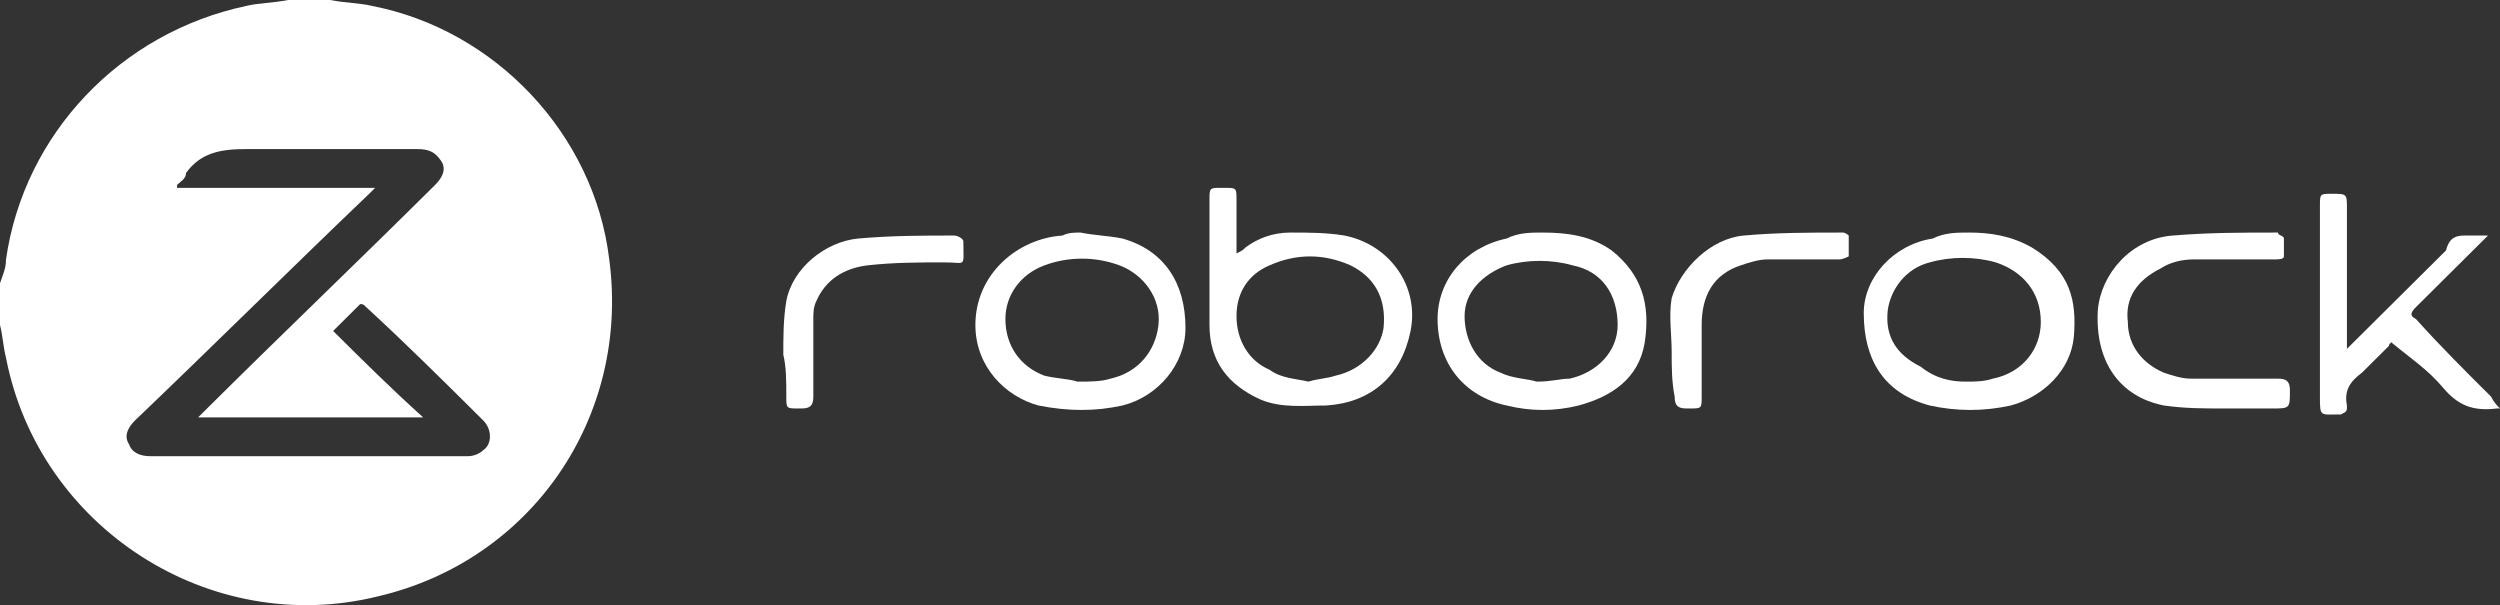 <svg width="252" height="61" viewBox="0 0 252 61" fill="none" xmlns="http://www.w3.org/2000/svg">
<rect x="0" y="0" width="252" height="61" fill="#333333" stroke="none"/>
<path d="M33.277 0C34.79 0.301 36.303 0.301 37.513 0.601C49.916 3.005 59.899 13.524 61.412 26.147C63.529 42.076 53.546 56.502 38.118 60.108C21.177 64.316 3.933 53.196 0.605 36.065C0.303 34.863 0.303 33.961 0 32.759C0 31.256 0 29.753 0 28.551C0.303 27.65 0.605 27.049 0.605 26.147C2.42 13.524 12.101 3.306 24.807 0.601C26.017 0.301 27.529 0.301 29.042 0C30.252 0 31.765 0 33.277 0ZM37.815 18.934C37.513 19.235 37.21 19.535 37.21 19.535C29.345 27.049 21.479 34.863 13.613 42.376C13.008 42.977 12.403 43.879 13.008 44.781C13.311 45.682 14.219 45.983 15.126 45.983C25.714 45.983 36.605 45.983 47.193 45.983C47.798 45.983 48.403 45.682 48.706 45.382C49.613 44.781 49.613 43.278 48.706 42.376C44.773 38.469 40.84 34.562 36.908 30.956C36.605 30.655 36.605 30.655 36.303 30.655C35.395 31.557 34.487 32.458 33.58 33.36C36.605 36.365 39.328 39.07 42.656 42.076C35.092 42.076 27.529 42.076 19.966 42.076C20.269 41.775 20.571 41.474 20.874 41.174C28.437 33.66 36.303 26.147 43.865 18.634C44.471 18.032 45.076 17.131 44.471 16.229C43.866 15.328 43.261 15.027 42.05 15.027C36.303 15.027 30.555 15.027 24.807 15.027C22.387 15.027 20.269 15.328 18.756 17.431C18.756 18.032 18.151 18.333 17.849 18.634C17.849 18.634 17.849 18.634 17.849 18.934C24.504 18.934 31.16 18.934 37.815 18.934Z" fill="white"/>
<path d="M124.639 25.546C125.244 25.245 125.244 25.245 125.546 24.945C126.756 24.043 128.269 23.442 130.084 23.442C131.899 23.442 133.714 23.442 135.529 23.743C140.067 24.644 143.092 28.852 142.185 33.36C141.277 37.868 138.252 40.573 133.714 40.873C131.597 40.873 129.176 41.174 127.059 40.272C123.731 38.77 121.916 36.365 121.916 32.759C121.916 28.551 121.916 24.344 121.916 20.136C121.916 18.934 121.916 18.934 123.126 18.934H123.429C124.639 18.934 124.639 18.934 124.639 20.136C124.639 21.639 124.639 23.142 124.639 24.644C124.639 24.945 124.639 25.245 124.639 25.546ZM131.899 38.469C132.807 38.169 133.714 38.169 134.622 37.868C137.345 37.267 139.16 35.163 139.462 33.059C139.765 30.054 138.555 27.95 136.134 26.748C133.412 25.546 130.689 25.546 127.966 26.748C125.849 27.65 124.639 29.453 124.639 31.857C124.639 34.262 125.849 36.365 127.966 37.267C129.176 38.169 130.689 38.169 131.899 38.469Z" fill="white"/>
<path d="M108.908 23.442C110.42 23.743 111.63 23.743 113.143 24.043C117.378 25.245 119.496 28.551 119.496 33.059C119.496 36.666 116.773 39.972 113.143 40.873C110.42 41.474 107.697 41.474 104.672 40.873C101.345 39.972 98.319 36.966 98.319 32.759C98.319 27.65 102.555 24.043 107.092 23.743C107.697 23.442 108.303 23.442 108.908 23.442ZM108.605 38.469C109.815 38.469 111.025 38.469 111.933 38.169C114.655 37.568 116.471 35.464 116.773 32.759C117.076 30.054 115.261 27.65 112.84 26.748C110.42 25.846 107.697 25.846 105.277 26.748C102.857 27.65 101.345 29.753 101.345 32.158C101.345 34.863 102.857 36.966 105.277 37.868C106.487 38.169 107.697 38.169 108.605 38.469Z" fill="white"/>
<path d="M198.454 23.442C200.571 23.442 202.689 23.743 204.807 24.945C208.739 27.349 209.345 30.355 209.042 33.961C208.74 37.267 206.017 39.972 202.689 40.873C199.966 41.474 197.244 41.474 194.521 40.873C189.983 39.671 187.866 36.365 187.866 31.557C187.866 27.95 190.891 24.644 194.824 24.043C196.034 23.442 197.244 23.442 198.454 23.442ZM198.151 38.469C199.059 38.469 199.966 38.469 200.874 38.169C203.899 37.568 205.714 35.163 205.714 32.458C205.714 29.453 203.899 27.349 201.176 26.448C199.059 25.846 196.639 25.846 194.521 26.448C192.101 27.049 190.588 29.152 190.286 31.256C189.983 33.961 191.193 35.764 193.613 36.966C195.126 38.169 196.639 38.469 198.151 38.469Z" fill="white"/>
<path d="M155.496 23.442C157.916 23.442 160.336 23.743 162.454 25.245C165.479 27.65 166.387 30.655 165.782 34.562C165.176 38.169 162.454 39.972 159.126 40.873C156.706 41.474 154.286 41.474 151.866 40.873C147.63 39.972 144.908 36.666 144.908 32.158C144.908 28.251 147.63 24.945 151.866 24.043C153.076 23.442 154.286 23.442 155.496 23.442ZM154.891 38.469C156.403 38.469 157.311 38.169 158.218 38.169C160.941 37.568 163.059 35.464 163.059 32.759C163.059 29.753 161.546 27.349 158.521 26.748C156.403 26.147 153.983 26.147 151.866 26.748C149.445 27.65 147.63 29.453 147.63 31.857C147.63 34.262 148.84 36.666 151.261 37.568C152.471 38.169 153.983 38.169 154.891 38.469Z" fill="white"/>
<path d="M252 41.174C251.697 41.174 251.697 41.174 251.697 41.174C249.277 41.474 247.765 40.873 246.252 39.07C244.74 37.267 242.924 36.065 241.109 34.562C241.109 34.562 241.109 34.262 241.412 34.262C241.109 34.562 240.807 34.562 240.807 34.863C239.899 35.764 238.992 36.666 238.084 37.568C236.874 38.469 236.269 39.371 236.571 40.873C236.571 41.474 236.571 41.474 235.966 41.775C233.849 41.775 233.849 42.076 233.849 39.972C233.849 33.66 233.849 27.349 233.849 20.737C233.849 19.535 233.849 19.535 235.059 19.535C236.571 19.535 236.571 19.535 236.571 21.038C236.571 25.245 236.571 29.453 236.571 33.961C236.571 34.262 236.571 34.562 236.571 35.163C236.874 34.863 237.176 34.562 237.479 34.262C240.504 31.256 243.529 28.251 246.555 25.245C246.857 24.043 247.462 23.743 248.37 23.743C248.975 23.743 249.882 23.743 250.79 23.743C250.487 24.043 250.185 24.344 249.882 24.644C247.765 26.748 245.647 28.852 243.529 30.956C242.924 31.557 242.924 31.857 243.529 32.158C245.95 34.863 248.672 37.568 251.092 39.972C251.395 40.573 251.697 40.873 252 41.174Z" fill="white"/>
<path d="M224.168 41.174C222.05 41.174 220.235 41.174 218.118 40.873C213.58 39.972 211.16 36.365 211.462 31.256C211.765 27.65 214.79 24.043 219.025 23.743C222.655 23.442 225.983 23.442 229.613 23.442C229.613 23.743 230.218 23.743 230.218 24.043C230.218 24.644 230.218 25.245 230.218 25.846C230.218 26.147 229.613 26.147 229.311 26.147C226.588 26.147 223.866 26.147 221.143 26.147C219.933 26.147 218.723 26.448 217.815 27.049C215.395 28.251 214.185 30.054 214.487 32.458C214.487 34.863 216 36.666 218.118 37.568C219.025 37.868 219.933 38.169 220.84 38.169C223.866 38.169 226.588 38.169 229.613 38.169C230.521 38.169 230.824 38.469 230.824 39.371C230.824 41.174 230.824 41.174 229.008 41.174C226.891 41.174 225.681 41.174 224.168 41.174Z" fill="white"/>
<path d="M78.958 35.764C78.958 33.961 78.958 32.158 79.26 30.355C79.865 27.049 83.193 24.344 86.521 24.043C89.849 23.743 93.177 23.743 96.202 23.743C96.504 23.743 97.109 24.043 97.109 24.344C97.109 27.049 97.412 26.448 95.294 26.448C92.571 26.448 90.151 26.448 87.429 26.748C85.008 27.049 83.193 28.251 82.286 30.355C81.983 30.956 81.983 31.557 81.983 32.158C81.983 34.863 81.983 37.568 81.983 39.972C81.983 40.873 81.681 41.174 80.773 41.174H80.471C79.26 41.174 79.26 41.174 79.26 39.972C79.26 38.469 79.26 36.966 78.958 35.764Z" fill="white"/>
<path d="M168.504 35.464C168.504 33.66 168.202 31.857 168.504 30.054C169.412 27.049 172.437 24.043 175.765 23.743C179.092 23.442 182.42 23.442 185.748 23.442C186.05 23.442 186.353 23.743 186.353 23.743C186.353 24.344 186.353 25.245 186.353 25.846C186.353 25.846 185.748 26.147 185.445 26.147C183.025 26.147 180.605 26.147 178.185 26.147C177.277 26.147 176.37 26.448 175.462 26.748C172.74 27.65 171.529 29.753 171.529 32.759C171.529 35.163 171.529 37.568 171.529 39.972C171.529 41.174 171.529 41.174 170.319 41.174H170.017C169.109 41.174 168.807 40.873 168.807 39.972C168.504 38.469 168.504 36.966 168.504 35.464Z" fill="white"/>
</svg>
